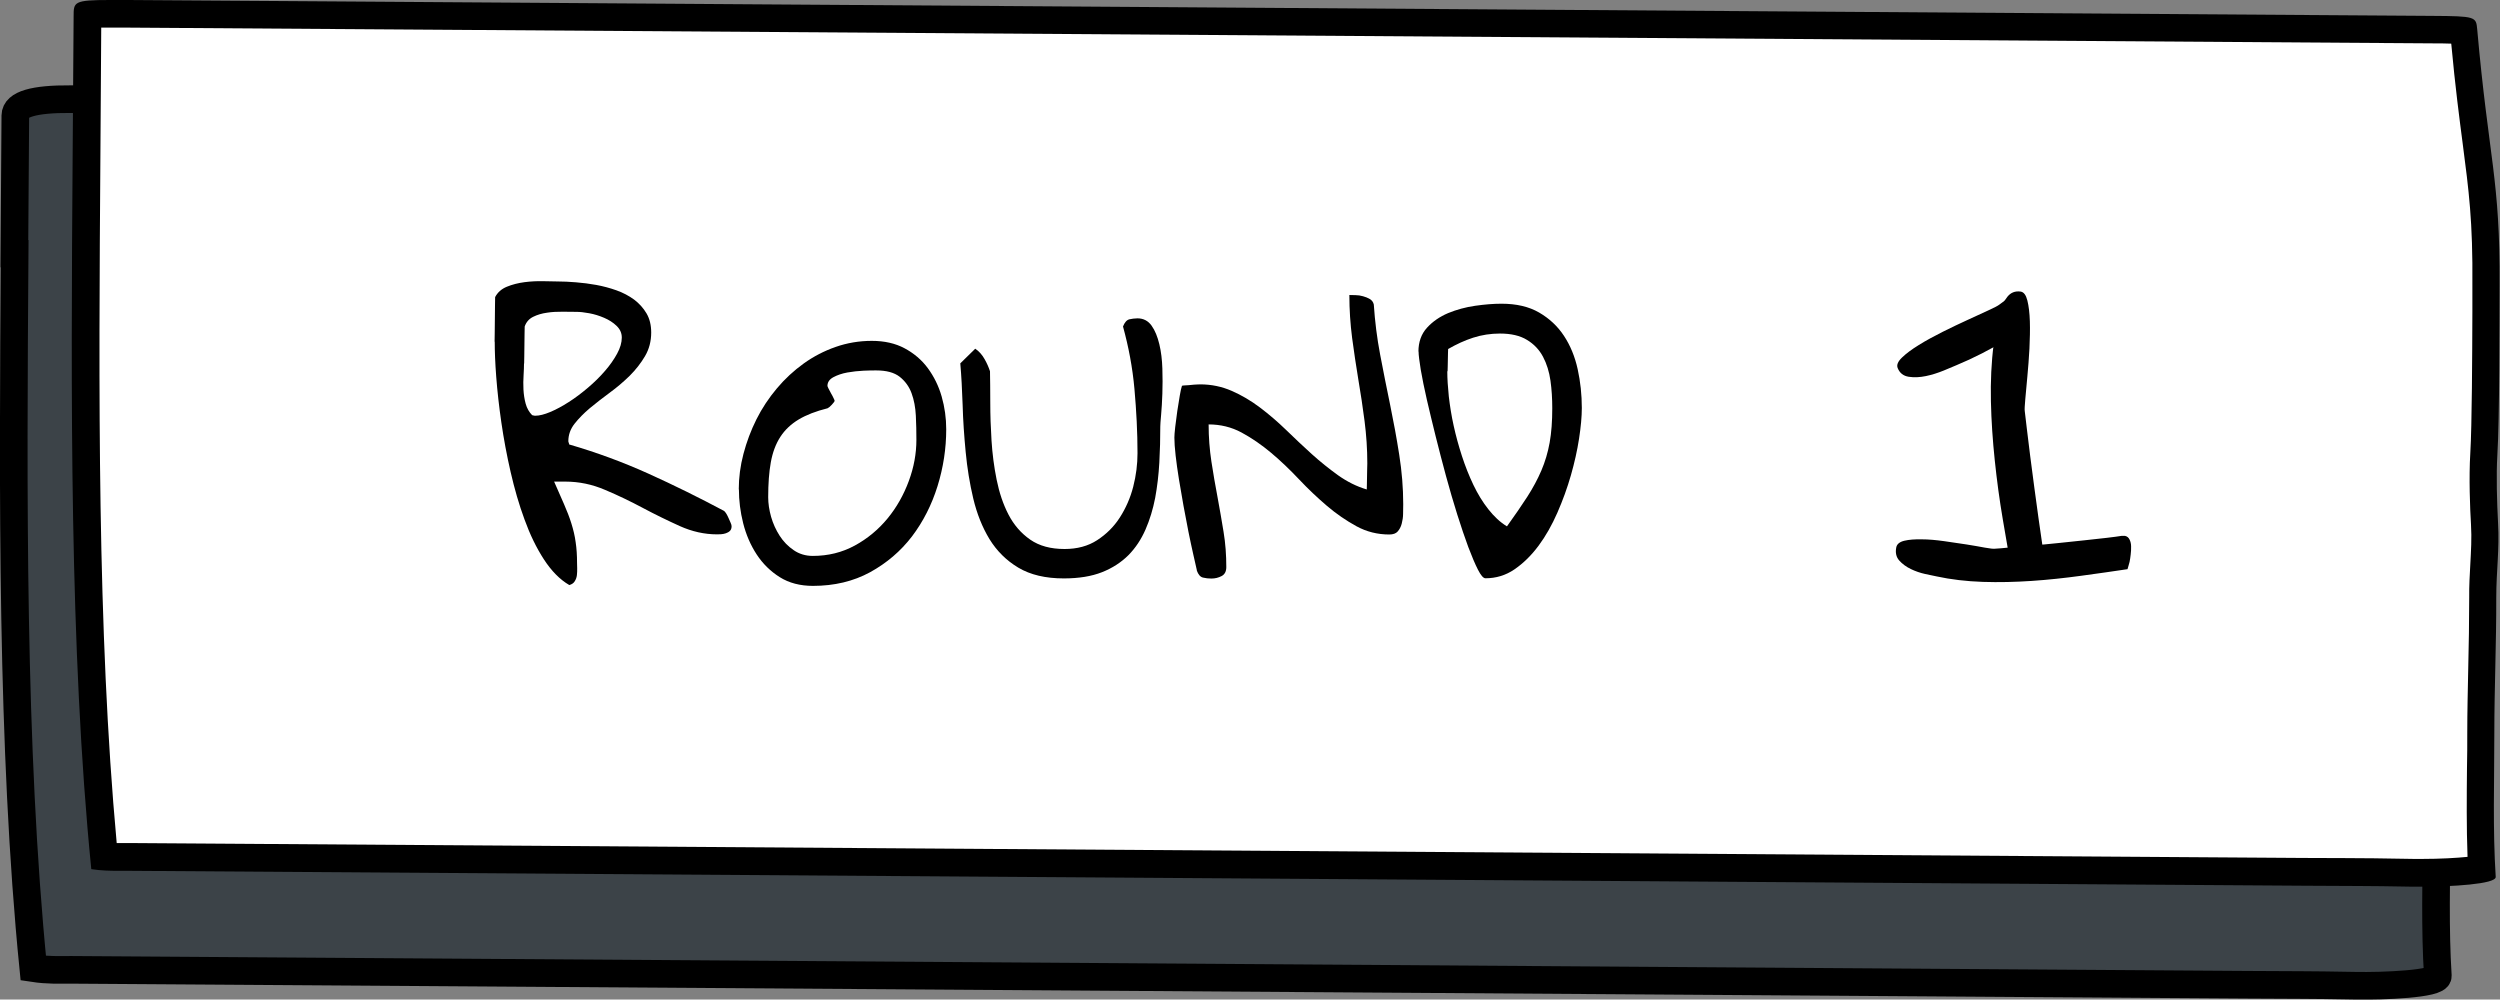 <?xml version="1.0" encoding="UTF-8"?>
<svg id="Layer_2" data-name="Layer 2" xmlns="http://www.w3.org/2000/svg" viewBox="0 0 181.01 72.37">
  <rect x="0" y="0" width="181.01" height="72.37" fill="#808080" stroke="none"/>
  <defs>
    <style>
      .cls-1 {
        fill: #3c4348;
        stroke: #000;
        stroke-miterlimit: 10;
        stroke-width: 2px;
      }

      .cls-2 {
        fill: #fff;
      }
    </style>
  </defs>
  <g id="Layer_1-2" data-name="Layer 1">
    <path class="cls-1" d="M1.06,18.37c-.12,17.25-.24,35.79,1.35,51.73,1.05.16,1.91.12,2.74.12,52.53.36,105.07.72,157.6,1.08,3.74.03,4.05,0,7.78.07,2,.04,6.01-.12,5.98-.71-.22-3.47-.1-6.94-.1-10.41,0-3.27.15-6.55.14-9.82,0-1.93.24-3.46.13-5.39-.08-1.5-.14-3.43-.05-4.95.16-2.56.15-9.68.16-12.25.05-7.7-.79-9.18-1.62-18.55-.08-.91-.12-.95-3.23-.97-55.61-.38-111.22-.76-166.83-1.14q-3.99-.03-4,1.18l-.07,10.01Z"/>
    <g>
      <path class="cls-2" d="M174.76,63.19c-2.52-.05-3.49-.05-5-.05-.73,0-1.58,0-2.8-.01l-158.38-1.07c-.32,0-.67,0-1.06-.03-1.51-15.7-1.39-33.55-1.27-50.82,0,0,.07-10.1.07-10.15.44-.05,1.27-.05,1.63-.05l168.19,1.14c.81,0,1.78.01,2.25.07.32,3.57.63,5.96.91,8.07.43,3.29.74,5.68.71,10.38v1.94c-.02,3.27-.04,8.22-.16,10.26-.11,1.76-.02,3.93.05,5.07.06,1.06,0,2-.05,3-.04.74-.08,1.5-.08,2.34,0,1.72-.03,3.44-.07,5.17-.03,1.55-.07,3.1-.07,4.65,0,.84,0,1.69-.02,2.54-.02,2.39-.05,4.85.08,7.31-.78.15-2.44.28-4.34.28-.21,0-.4,0-.58,0Z"/>
      <path d="M7.96,2c.39,0,.83,0,1.35,0l166.83,1.14c.4,0,.9,0,1.34.02.29,3.14.59,5.4.83,7.25.44,3.38.74,5.61.7,10.25,0,.5,0,1.17,0,1.94-.01,3.06-.03,8.19-.15,10.2-.11,1.8-.02,4.02.05,5.18.06,1,0,1.92-.05,2.88-.04.75-.09,1.53-.08,2.4,0,1.7-.03,3.45-.07,5.13-.03,1.53-.07,3.11-.07,4.68,0,.84,0,1.69-.02,2.53-.02,2.11-.04,4.27.04,6.44-.8.08-1.96.15-3.31.15-.2,0-.39,0-.56,0-2.53-.05-3.51-.05-5.01-.06-.73,0-1.58,0-2.8-.01h-.12c-52.5-.36-104.99-.72-157.49-1.08h-.2s-.3,0-.3,0h-.29s-.09,0-.13,0c-1.42-15.43-1.3-32.91-1.18-49.84l.06-9.2c.19,0,.4,0,.64,0M7.96,0c-2.63,0-2.63.14-2.63,1.19l-.07,10.01c-.12,17.25-.24,35.79,1.35,51.73.73.11,1.36.12,1.96.12.2,0,.4,0,.59,0,.06,0,.12,0,.19,0,52.53.36,105.07.72,157.6,1.08,3.74.03,4.05,0,7.78.07.18,0,.38,0,.59,0,2.11,0,5.42-.18,5.38-.71-.22-3.47-.1-6.94-.1-10.41,0-3.27.15-6.55.14-9.82,0-1.93.24-3.46.13-5.39-.08-1.5-.14-3.43-.05-4.95.16-2.56.15-9.68.16-12.25.05-7.7-.79-9.18-1.62-18.55-.08-.91-.12-.95-3.23-.97C120.54.76,64.93.39,9.32,0c-.52,0-.97,0-1.36,0h0Z"/>
    </g>
    <path d="M35.81,24.75c0-.12,0-.33.01-.64,0-.31.01-.63.01-.98s0-.67.01-.98c0-.31.01-.52.01-.64.18-.34.46-.59.85-.75.39-.16.82-.27,1.28-.33s.92-.08,1.36-.07c.44.01.8.02,1.07.02.37,0,.8.02,1.29.06.49.04.98.1,1.47.19s.98.22,1.46.39c.48.17.91.4,1.28.67.37.28.67.61.9,1s.34.85.34,1.39c0,.63-.15,1.2-.45,1.71s-.67.98-1.11,1.42c-.44.43-.92.84-1.44,1.22-.52.38-1,.76-1.44,1.12-.44.37-.81.75-1.11,1.13s-.45.81-.45,1.26c0,.03.01.07.03.12.02.05.03.09.03.12,1.96.57,3.87,1.27,5.73,2.11s3.68,1.74,5.48,2.7c.04.03.1.09.16.19.06.1.12.21.17.33.05.12.1.23.15.34s.07.19.07.25c0,.15-.04.26-.12.34-.08.08-.18.13-.29.17-.11.04-.23.06-.35.07-.12,0-.22.01-.29.01-.91,0-1.81-.2-2.7-.6-.88-.4-1.77-.83-2.67-1.31s-1.81-.92-2.74-1.31c-.93-.4-1.89-.6-2.88-.6h-.81c.27.61.51,1.16.72,1.64s.39.94.53,1.39c.14.45.25.9.31,1.36.07.46.1.96.1,1.49,0,.1,0,.24.01.4,0,.17,0,.33-.02.49-.02.17-.07.31-.16.45-.08.13-.21.22-.39.27-.69-.4-1.3-1.03-1.84-1.86s-1.01-1.8-1.4-2.88c-.4-1.08-.73-2.23-1.01-3.45-.28-1.22-.5-2.41-.67-3.58-.17-1.17-.29-2.26-.37-3.29-.08-1.03-.11-1.88-.11-2.57ZM37.94,26.32c0,.22-.01.5-.03.84-.02.34-.03.68-.01,1.04s.07.7.16,1.03.25.61.47.83c.03.01.06.02.09.02.03.01.08.02.13.02.3,0,.66-.09,1.09-.27.43-.18.87-.42,1.34-.72s.92-.64,1.38-1.03c.46-.39.87-.79,1.23-1.21.37-.42.66-.84.89-1.26s.34-.81.34-1.17c0-.33-.13-.61-.38-.85s-.55-.43-.9-.58-.7-.26-1.08-.33c-.37-.07-.68-.1-.92-.1-.28,0-.62,0-1-.01-.38,0-.76.01-1.13.07-.37.05-.71.15-1.01.3s-.5.38-.61.7c0,.09,0,.26-.01.52,0,.25-.01.52-.01.81s0,.55-.01.81c0,.25-.01.43-.01.54Z"/>
    <path d="M53.49,35.44c0-.85.11-1.71.34-2.58s.54-1.7.94-2.5c.4-.8.9-1.55,1.48-2.24s1.23-1.29,1.94-1.8c.71-.51,1.48-.91,2.31-1.2.83-.29,1.7-.44,2.62-.44s1.71.18,2.38.54,1.24.84,1.68,1.44.78,1.28,1,2.05c.22.77.33,1.56.33,2.37,0,1.39-.21,2.77-.63,4.12-.42,1.35-1.04,2.57-1.85,3.64-.82,1.07-1.83,1.93-3.03,2.59-1.21.66-2.59.99-4.14.99-.93,0-1.73-.21-2.4-.63s-1.23-.97-1.67-1.64c-.44-.67-.77-1.43-.98-2.26-.21-.83-.31-1.65-.31-2.46ZM55.62,36c0,.45.07.92.21,1.42.14.49.35.95.62,1.37s.61.77,1.01,1.04c.4.28.87.42,1.39.42,1.11,0,2.12-.25,3.04-.75.92-.5,1.71-1.16,2.37-1.96s1.17-1.71,1.54-2.71c.37-1,.55-1.99.55-2.98,0-.57-.01-1.15-.04-1.75s-.13-1.14-.31-1.63c-.18-.49-.47-.88-.86-1.19-.4-.31-.96-.46-1.7-.46-.22,0-.53,0-.92.02s-.78.06-1.17.13-.73.19-1.01.34-.43.36-.43.63c0,.03.03.1.08.2.05.1.11.22.18.34.07.12.13.23.18.34.05.1.08.17.08.2,0,.04-.07.14-.2.28-.13.14-.24.23-.31.26-.84.21-1.54.48-2.09.81s-1,.75-1.33,1.26-.56,1.12-.69,1.84c-.13.72-.19,1.56-.19,2.54Z"/>
    <path d="M70.63,25.26c.27.19.49.44.65.73.17.29.3.59.4.89.01.63.02,1.38.02,2.27s.03,1.8.09,2.75c.06.95.18,1.89.37,2.83.19.94.47,1.78.86,2.53s.91,1.35,1.57,1.81c.66.46,1.49.68,2.49.68.91,0,1.7-.21,2.36-.64.66-.43,1.21-.97,1.64-1.64.43-.67.76-1.41.97-2.23s.31-1.63.31-2.43c0-1.51-.08-3.05-.22-4.63s-.43-3.08-.83-4.54c.12-.3.27-.47.46-.52.19-.04.38-.07.59-.07.43,0,.77.18,1.02.53.25.35.43.8.56,1.34.13.54.2,1.13.22,1.76.02.64.02,1.24,0,1.82-.02.58-.05,1.08-.09,1.53-.04.44-.06.72-.06.84,0,.87-.02,1.74-.07,2.63s-.15,1.73-.3,2.55c-.16.82-.39,1.58-.7,2.29-.31.71-.72,1.33-1.23,1.85-.52.52-1.16.94-1.92,1.24s-1.68.45-2.76.45c-1.33,0-2.43-.26-3.3-.78-.87-.52-1.56-1.21-2.09-2.07-.52-.86-.91-1.84-1.17-2.93s-.44-2.22-.55-3.37c-.11-1.15-.19-2.29-.22-3.4-.04-1.12-.09-2.12-.17-3.02l1.08-1.06Z"/>
    <path d="M86.66,41.3c-.06-.27-.15-.65-.26-1.15-.11-.49-.23-1.04-.35-1.64s-.24-1.23-.36-1.89-.23-1.3-.33-1.92c-.1-.62-.18-1.19-.24-1.72s-.09-.96-.09-1.3c0-.15.02-.4.06-.76.04-.36.09-.74.15-1.15s.12-.78.18-1.12.11-.58.16-.72c.06-.01.15-.03.28-.03.13,0,.26-.02.39-.03s.27-.03.39-.03c.13,0,.21-.01.26-.01.81,0,1.57.16,2.28.47.71.31,1.39.71,2.04,1.2.65.49,1.28,1.03,1.9,1.63s1.23,1.18,1.85,1.74c.62.56,1.26,1.07,1.91,1.54.65.46,1.34.81,2.08,1.03,0-.08,0-.2.01-.38,0-.18.01-.37.01-.57s0-.39.01-.56c0-.17.01-.29.01-.37,0-1.05-.07-2.07-.2-3.08s-.28-2-.45-3c-.17-1-.31-2-.45-3.01-.13-1.01-.2-2.05-.2-3.11.12,0,.27,0,.45.01.18,0,.36.03.54.08s.34.11.49.2.25.22.29.4c.08,1.21.23,2.42.46,3.63.23,1.21.47,2.41.72,3.62.25,1.21.47,2.41.66,3.62.19,1.21.29,2.4.29,3.58,0,.21,0,.44-.01.7,0,.25-.04.49-.1.72s-.16.41-.29.56-.34.22-.61.22c-.85,0-1.65-.2-2.38-.6-.73-.4-1.45-.89-2.13-1.47s-1.36-1.22-2.02-1.92c-.66-.7-1.33-1.34-2.02-1.92s-1.4-1.07-2.14-1.47c-.74-.4-1.54-.59-2.39-.59,0,.93.07,1.82.2,2.68.13.86.28,1.71.44,2.56.16.85.3,1.69.44,2.53s.2,1.69.2,2.56c0,.31-.11.53-.34.65s-.47.18-.74.18c-.21,0-.41-.02-.61-.07s-.34-.22-.45-.52Z"/>
    <path d="M102.7,25.46c0-.7.21-1.28.62-1.73.41-.45.92-.8,1.53-1.06.61-.25,1.26-.43,1.96-.53.7-.1,1.33-.15,1.9-.15,1.08,0,1.99.21,2.73.64.74.43,1.34.99,1.8,1.69.46.7.79,1.5.99,2.41.2.91.3,1.85.3,2.81,0,.63-.07,1.37-.2,2.22s-.33,1.74-.59,2.65c-.26.91-.59,1.82-.98,2.71-.39.89-.84,1.69-1.36,2.39-.52.7-1.1,1.27-1.74,1.71s-1.35.65-2.11.65c-.15,0-.33-.21-.54-.62-.21-.41-.44-.96-.7-1.64-.25-.68-.52-1.47-.8-2.36-.28-.89-.55-1.82-.81-2.77-.26-.96-.51-1.92-.75-2.88s-.45-1.85-.64-2.66c-.19-.82-.33-1.54-.44-2.16-.1-.62-.16-1.07-.16-1.34ZM104.79,26.88c0,.54.04,1.15.11,1.83.08.68.19,1.39.35,2.11.16.73.36,1.46.6,2.2.24.74.52,1.44.83,2.09.31.65.67,1.24,1.08,1.76s.85.94,1.35,1.24c.57-.79,1.06-1.51,1.47-2.14.41-.64.75-1.27,1.02-1.9s.47-1.3.6-2.02c.13-.72.19-1.55.19-2.49,0-.69-.04-1.36-.13-2s-.27-1.22-.54-1.73-.66-.92-1.16-1.22c-.5-.31-1.16-.46-1.96-.46-.67,0-1.32.1-1.94.3-.62.2-1.22.48-1.81.82,0,.04,0,.14-.01.29,0,.15-.01.31-.01.48s0,.34-.01.5c0,.17-.01.28-.01.34Z"/>
    <g>
      <path d="M144.34,24.9l.13-1c.06-.45.16-.88.3-1.31s.33-.79.57-1.1c.24-.3.55-.43.95-.38.24.03.4.25.5.65.1.4.16.9.18,1.51.02.6,0,1.26-.03,1.97-.04.71-.09,1.38-.15,2.01s-.11,1.18-.15,1.64c-.04.47-.06.75-.04.87.03.28.08.7.15,1.27.07.58.15,1.23.24,1.96.09.73.19,1.49.3,2.29.11.79.21,1.55.31,2.27.1.72.19,1.37.28,1.95.09.58.15,1,.2,1.26,0,.03,0,.08,0,.16s0,.12,0,.16c-.02.19-.11.33-.25.43-.14.1-.3.17-.49.2s-.38.05-.58.05c-.2,0-.38-.01-.53-.03-.06,0-.16-.03-.29-.06-.13-.03-.21-.05-.24-.05-.22-1.27-.45-2.61-.69-4.02s-.43-2.83-.58-4.26c-.15-1.43-.25-2.86-.28-4.29-.03-1.43.03-2.81.2-4.12Z"/>
      <path d="M140.2,41.73l-.81-.17c-.36-.08-.71-.2-1.04-.36s-.62-.37-.84-.62c-.22-.25-.29-.57-.21-.96.05-.23.25-.39.59-.47.34-.08.76-.11,1.25-.1.49,0,1.03.05,1.61.13.58.08,1.12.16,1.63.24s.95.16,1.33.23c.38.07.61.09.71.08.23-.01.58-.04,1.06-.09.48-.04,1.02-.09,1.63-.14.61-.05,1.24-.11,1.91-.18.66-.07,1.3-.13,1.9-.2.6-.06,1.15-.12,1.63-.18.48-.06.83-.1,1.05-.14.02,0,.07,0,.13,0s.1,0,.13,0c.15.03.26.12.33.27.07.14.11.31.11.5s0,.38-.03.58c-.02.2-.05.37-.08.53-.01.06-.04.16-.08.29-.04.13-.06.21-.07.24-1.07.16-2.19.32-3.37.48s-2.37.29-3.56.37c-1.19.08-2.37.11-3.55.07-1.18-.04-2.3-.17-3.36-.4Z"/>
      <path d="M145.34,24.56c-1.22.74-2.45,1.37-3.68,1.88l-.93.39c-.42.17-.85.31-1.29.4s-.85.11-1.24.05c-.38-.06-.65-.26-.8-.63-.09-.22.01-.47.31-.76.3-.29.7-.59,1.22-.91.51-.32,1.09-.63,1.72-.95.64-.32,1.25-.61,1.82-.87s1.07-.5,1.5-.69c.42-.19.68-.33.77-.4.22-.16.57-.42,1.03-.76l-.44,3.26Z"/>
    </g>
  </g>
</svg>